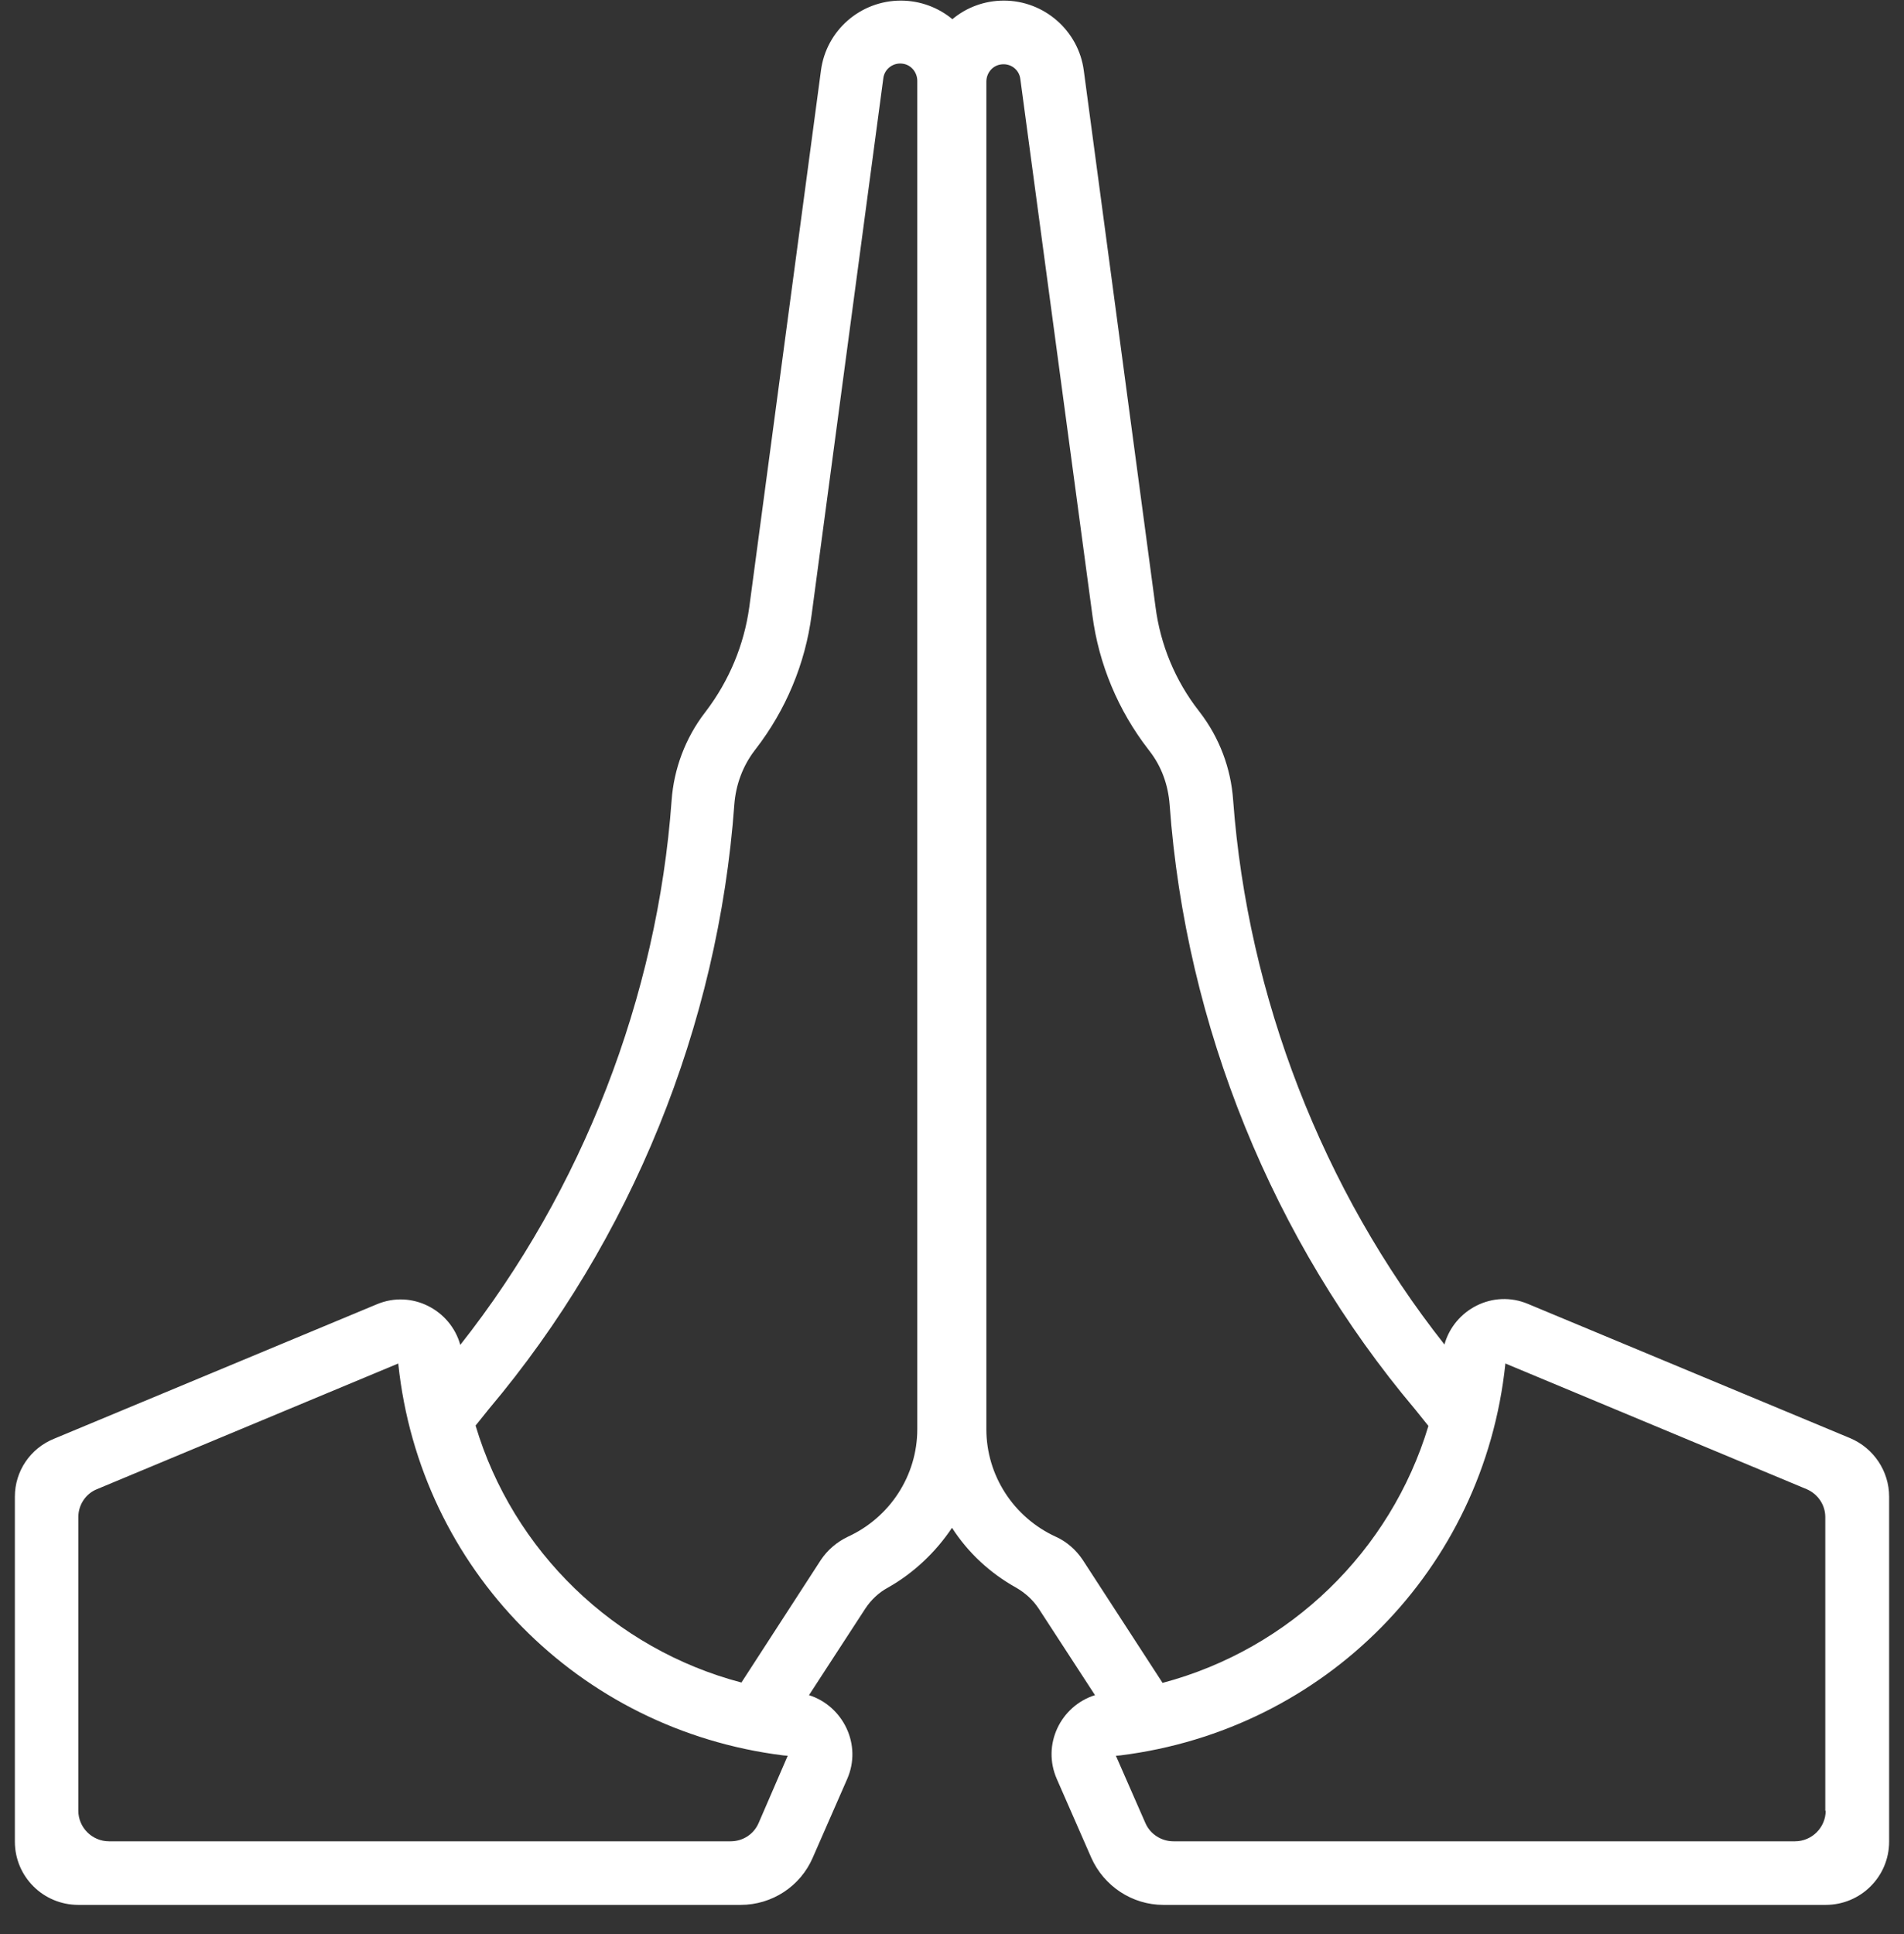 <svg width="64" height="65" viewBox="0 0 64 65" fill="none" xmlns="http://www.w3.org/2000/svg">
<rect x="0" y="0" width="64" height="65" fill="#333333" stroke="none"/>
<path d="M62.195 48.336L51.364 43.824C50.185 43.324 48.88 44.011 48.553 45.186C44.449 39.987 41.939 33.489 41.45 26.89C41.375 25.815 40.986 24.79 40.333 23.94L40.295 23.89C39.505 22.878 39.003 21.666 38.84 20.391L36.43 2.37C36.254 1.032 35.1 0.02 33.744 0.02C33.079 0.02 32.477 0.257 32.013 0.645C31.548 0.257 30.933 0.02 30.281 0.02C28.925 0.02 27.771 1.02 27.595 2.37L25.186 20.404C25.01 21.678 24.508 22.878 23.73 23.903L23.692 23.953C23.039 24.803 22.65 25.84 22.575 26.902C22.098 33.501 19.576 40 15.472 45.199C15.146 44.024 13.84 43.337 12.661 43.837L1.83 48.348C1.015 48.673 0.5 49.448 0.5 50.298V61.895C0.5 63.07 1.454 64.02 2.633 64.02H24.897C25.951 64.02 26.905 63.395 27.319 62.433L28.474 59.796C28.988 58.634 28.335 57.334 27.193 56.971L29.088 54.059C29.277 53.772 29.54 53.522 29.841 53.36C30.707 52.872 31.448 52.172 32 51.347C32.54 52.185 33.28 52.872 34.159 53.36C34.46 53.535 34.723 53.772 34.912 54.059L36.807 56.971C35.652 57.334 35.012 58.634 35.526 59.796L36.681 62.433C37.108 63.395 38.062 64.02 39.103 64.02H61.367C62.546 64.02 63.5 63.07 63.5 61.895V50.298C63.5 49.448 62.986 48.673 62.195 48.336ZM25.499 61.271C25.336 61.645 24.972 61.883 24.558 61.883H3.663C3.098 61.883 2.633 61.42 2.633 60.858V50.985C2.633 50.573 2.884 50.198 3.261 50.048L13.389 45.824C13.389 45.836 13.389 45.836 13.389 45.849C14.117 52.722 19.438 58.134 26.328 58.996C26.378 58.996 26.428 59.008 26.478 59.008L25.499 61.271ZM30.833 48.036C30.833 49.585 29.917 50.998 28.499 51.647C28.135 51.822 27.821 52.085 27.595 52.422L24.922 56.547C20.642 55.422 17.241 52.122 15.986 47.911L16.438 47.348C21.22 41.674 24.144 34.463 24.683 27.04C24.734 26.365 24.972 25.74 25.361 25.228L25.399 25.178C26.415 23.865 27.068 22.303 27.281 20.666L29.691 2.632C29.729 2.307 30.042 2.082 30.369 2.145C30.645 2.195 30.833 2.445 30.833 2.719V48.036ZM36.392 52.422C36.166 52.085 35.853 51.81 35.489 51.647C34.071 50.998 33.155 49.585 33.155 48.036V2.744C33.155 2.47 33.343 2.22 33.619 2.17C33.958 2.107 34.259 2.332 34.297 2.657L36.719 20.678C36.932 22.316 37.585 23.878 38.601 25.19L38.639 25.24C39.04 25.753 39.266 26.377 39.316 27.052C39.856 34.476 42.78 41.687 47.562 47.361L48.014 47.923C46.746 52.135 43.358 55.422 39.078 56.559L36.392 52.422ZM61.367 60.858C61.367 61.42 60.902 61.883 60.337 61.883H39.442C39.04 61.883 38.664 61.645 38.501 61.271L37.509 59.008C37.572 59.008 37.622 58.996 37.66 58.996C44.55 58.134 49.871 52.735 50.599 45.849C50.599 45.836 50.599 45.836 50.599 45.824L60.727 50.048C61.103 50.21 61.354 50.573 61.354 50.985V60.858H61.367Z" fill="white"/>
</svg>
